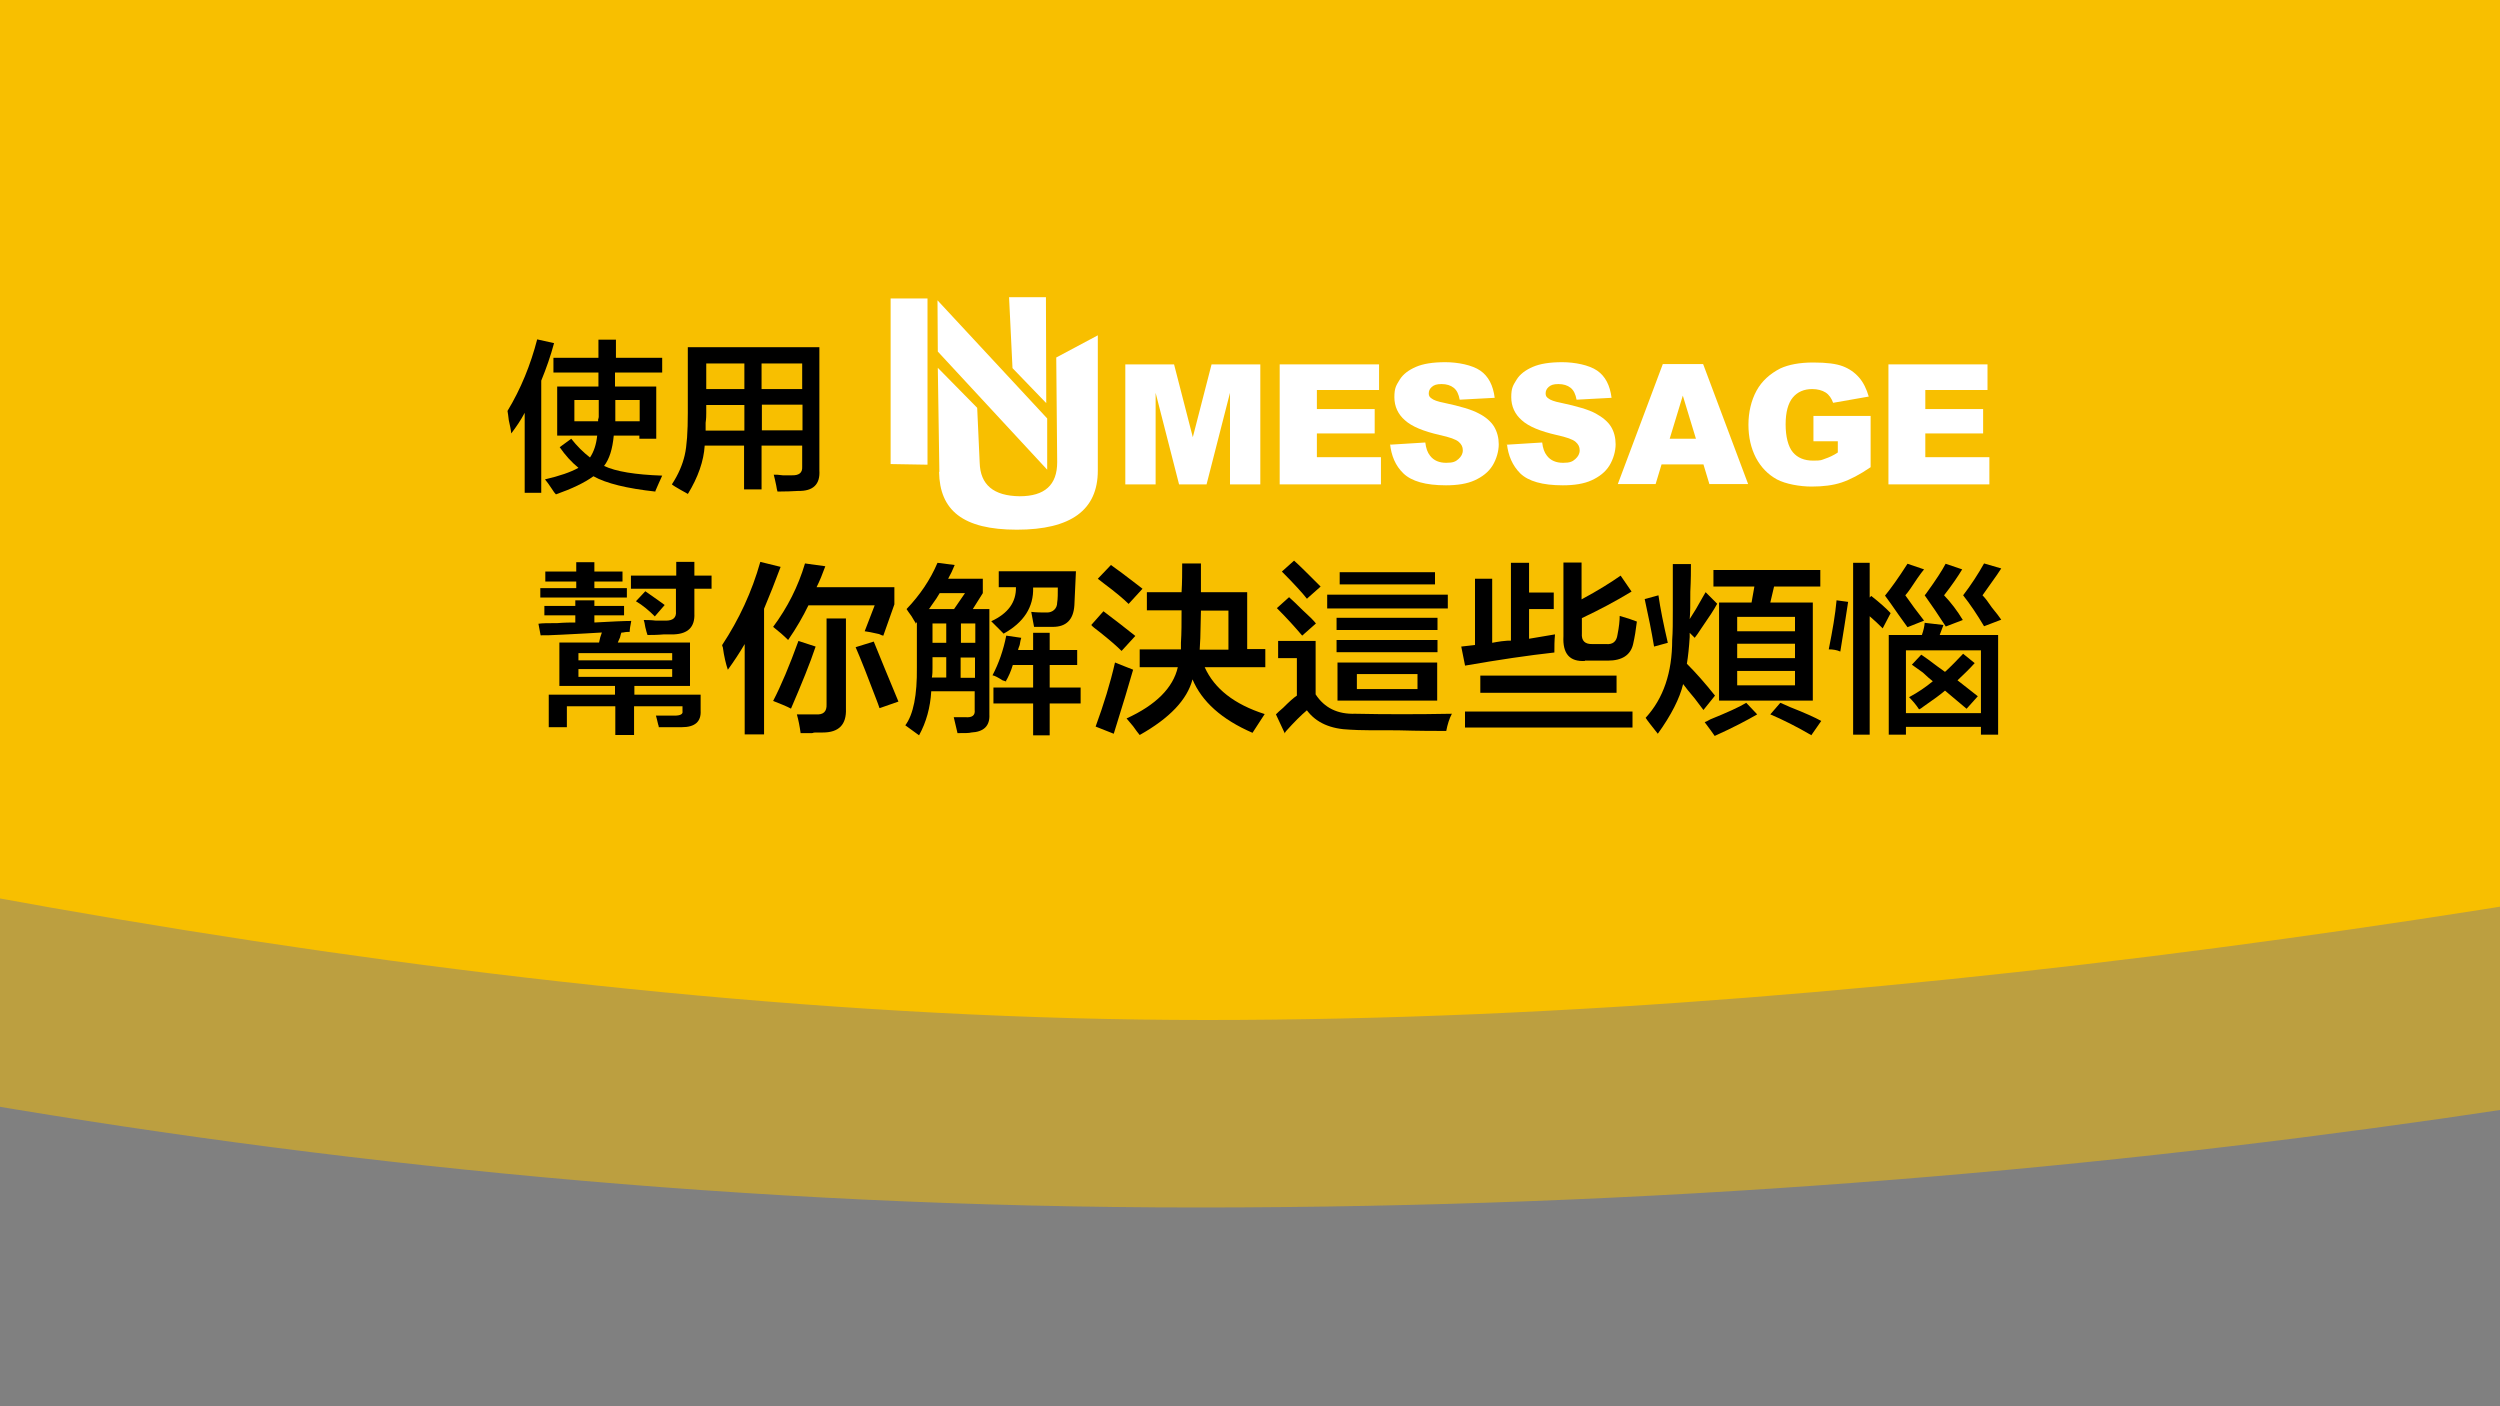 <?xml version="1.0" encoding="UTF-8"?>
<svg xmlns="http://www.w3.org/2000/svg" xmlns:xlink="http://www.w3.org/1999/xlink" version="1.1" viewBox="0 0 800 450">
  <rect x="0" y="0" width="800" height="450" fill="#808080" stroke="none"/>
  <defs>
    <style>
      .cls-1 {
        fill: none;
      }

      .cls-2, .cls-3 {
        fill: #f8bf00;
      }

      .cls-4, .cls-3 {
        isolation: isolate;
      }

      .cls-5 {
        fill: #fff;
      }

      .cls-3 {
        opacity: .5;
      }

      .cls-6 {
        clip-path: url(#clippath);
      }
    </style>
    <clipPath id="clippath">
      <rect class="cls-1" x="-7" y="-11.3" width="810" height="458"/>
    </clipPath>
  </defs>
  <!-- Generator: Adobe Illustrator 28.6.0, SVG Export Plug-In . SVG Version: 1.2.0 Build 709)  -->
  <g>
    <g id="_圖層_1" data-name="圖層_1">
      <g class="cls-6">
        <g>
          <path class="cls-3" d="M1365.1,203.7s-400.4,182.7-981.7,182.7-998.3-225.7-998.3-225.7l18.3-134.9h1920l41.7,177.9h0Z"/>
          <path class="cls-2" d="M1361.1,160.2s-519,166.2-975,166.2S-610.9,120.1-610.9,120.1l11.6-123.7h1920l40.4,163.8h0Z"/>
          <g class="cls-4">
            <g class="cls-4">
              <path d="M167.9,157.7v-25.6c-1.2,2.3-2.7,4.5-4.3,6.6-.1-1.1-.4-2.5-.8-4.3-.1-1.2-.3-2.2-.4-2.9,4.3-7.1,7.4-14.8,9.5-22.9l5.4,1.2c-1.1,4.1-2.5,8.1-4.1,12v35.9h-5.3ZM209.7,157.3c-9.1-1-15.7-2.6-19.8-4.9-2.9,2.1-6.9,4-12,5.8-.3-.3-.8-.9-1.4-1.9-.8-1.2-1.5-2.2-2.1-2.9,4.7-1.1,8.2-2.3,10.7-3.7-2.2-1.8-4.2-4-6-6.6l3.7-2.7c1.8,2.3,3.8,4.3,6,6,1.2-1.8,2-4.1,2.3-7h-12.8v-15.7h13.2v-4.5h-14.4v-4.7h14.4v-5.8h5.6v5.8h14.8v4.7h-15.1v4.5h13.2v16.7h-5.4v-1h-8.2c-.4,4.3-1.4,7.5-3.1,9.7,3.8,1.8,10,2.8,18.6,3.1-.8,1.8-1.6,3.5-2.3,5.2h.1ZM191.4,134.8v-.6c.1-.3.2-.5.2-.8v-5.4h-7.8v6.8h7.6ZM196.9,133.6v1.2h7.8v-6.8h-7.8v5.6Z"/>
              <path d="M220.2,158.1c-.6-.3-1.4-.8-2.5-1.4-1.2-.7-2.1-1.2-2.7-1.7,2.1-3.2,3.4-6.3,4.1-9.3.7-3,1-7.6,1-13.6v-21h42.1v39.4c.3,4.5-2,6.7-6.8,6.6-1.8.1-4,.2-6.6.2-.1-.4-.3-1-.4-1.9-.3-1.5-.6-2.7-.8-3.5.7,0,1.6,0,2.9.2h2.7c2.5.1,3.6-.8,3.5-2.7v-6.8h-13v14h-5.6v-14h-12.6c-.3,4.9-2.1,10.1-5.4,15.5h.1ZM226,132.2c0,.7,0,1.7-.2,3.1v2.5h12.4v-8.2h-12.2v2.7h0ZM226,116.3v8.2h12.2v-8.2h-12.2ZM256.7,116.3h-13v8.2h13v-8.2ZM243.8,129.5v8.2h13v-8.2h-13Z"/>
            </g>
          </g>
          <g class="cls-4">
            <g class="cls-4">
              <path d="M184.4,192.1h5.8v1.8h9.5v3h-9.5v2.3c5.5-.3,9.5-.5,11.8-.5-.3,1.5-.5,2.7-.5,3.5-.5,0-1.2,0-2.1.2h-.5c-.2.3-.3.8-.5,1.6-.3.6-.5,1.2-.7,1.6h23.1v13.9h-17.8v2.8h21.2v5.1c.2,3.5-1.8,5.3-6,5.3h-7.4c0-.2,0-.5-.2-.9-.3-1.2-.5-2.2-.7-2.8h6c1.8,0,2.7-.5,2.5-1.4v-1.6h-15.5v9.2h-6v-9.2h-15.5v6.7h-5.8v-10.4h21.2v-2.8h-17.8v-13.9h12.7c.2-1.1.5-2.2.9-3.2-2.9.2-7.2.4-12.9.7-3.1.2-5.3.2-6.7.2l-.7-3.7c1.2-.2,3.2-.2,6-.2,2.5-.2,4.4-.2,5.8-.2v-2.3h-9.9v-3h9.9v-1.8h.3ZM184.4,179.9h5.8v3h9v3.2h-9v2.1h10.4v3h-27.7v-3h11.5v-2.1h-9.9v-3.2h9.9v-3ZM185.1,209v2.3h30v-2.3h-30ZM185.1,214.1v2.5h30v-2.5h-30ZM201.9,188.4v-4.2h14.5v-4.4h5.8v4.4h5.5v4.2h-5.5v7.9c.2,4.3-2,6.5-6.5,6.7h-3.2c-2.3.2-4.1.2-5.3.2-.2-.5-.4-1.3-.7-2.5-.2-1.1-.3-1.8-.5-2.3.9,0,2.2,0,3.9.2h3.2c2.3,0,3.4-1,3.2-3v-7.2h-14.5.1ZM209.5,197.2c-1.8-1.8-3.8-3.5-6-4.8l3-3.2c3.1,2.2,5.2,3.6,6.2,4.4l-3.2,3.7h0Z"/>
              <path d="M232.9,214.3c-.6-1.8-1.2-4.2-1.6-7.2-.2-.3-.2-.5-.2-.7,5.4-8.2,9.5-17,12.2-26.6l6.5,1.6c-1.7,4.6-3.5,9.1-5.3,13.4v40.2h-6.2v-28.9c-1.7,2.9-3.5,5.6-5.3,8.1h0ZM282.7,203.4c-.3,0-.8-.2-1.4-.5-2.2-.5-3.7-.8-4.6-.9l3.2-8.3h-21.2c-1.7,3.5-3.8,7.2-6.5,11.1-1.4-1.4-3-2.8-4.8-4.2,4.6-6.2,8-12.9,10.2-20.3l6.5.9c-.9,2.5-1.8,4.7-2.8,6.7h24.9v5.5l-3.5,9.9h0ZM253.2,226.8c-1.5-.8-3.5-1.6-5.8-2.5,2.5-4.8,5.2-11.2,8.1-19.2l5.5,1.8c-1.8,5.4-4.5,12-7.9,19.9h0ZM256.2,234.6c-.3-2.2-.7-4.2-1.2-6h6c2.5.2,3.6-.9,3.5-3.2v-27.5h6.2v28.9c.2,5.1-2.3,7.6-7.4,7.6s-1.8,0-3.5.2h-3.7,0ZM281.4,226.5c-.2-.6-.5-1.5-.9-2.5-2.8-7.4-5-13-6.7-16.9l5.8-1.8c2.2,5.4,4.8,11.8,7.9,19.2l-6,2.1h0Z"/>
              <path d="M293.1,199.5c-.3-.5-.8-1.2-1.4-2.3-.8-1.1-1.3-1.8-1.6-2.3,4.3-4.5,7.6-9.4,9.9-14.8l5.5.7c-.6,1.5-1.3,3-2.1,4.4h11.1v4.6l-3.2,5.1h5.3v33.7c.2,3.7-1.8,5.6-5.8,5.8-.6.2-2.1.2-4.4.2-.3-1.4-.7-3.1-1.2-5.1h3.7c2.2.2,3.2-.6,3-2.3v-6h-13.9c-.3,5.2-1.6,9.9-3.9,14.1-1.7-1.2-3.2-2.3-4.4-3.2,2.6-3.5,3.8-9.7,3.7-18.5v-14.5l-.5.5h.2ZM300.7,189.8c-.5.9-1.4,2.3-2.8,4.2-.3.5-.5.8-.7.9h8.1l3.5-5.1h-8.1ZM298.4,213.6c0,1.1,0,2.2-.2,3.2h4.6v-6.5h-4.4v3.2h0ZM298.4,199.5v6.2h4.4v-6.2h-4.4ZM312.1,199.5h-4.6v6.2h4.6v-6.2ZM307.4,210.4v6.5h4.6v-6.5h-4.6ZM321.1,202.7c-1.2-1.2-2.5-2.5-3.9-3.9,5.4-2.5,8-6.1,7.9-10.9h-5.5v-5.1h24.7l-.5,10.9c-.3,4.6-2.6,6.9-6.9,6.9h-6l-.9-4.8c1.8.2,3.5.2,5.1.2s3.2-1.1,3.2-3.2c.2-1.2.2-2.8.2-4.8h-7.9c.2,6.3-3,11.2-9.5,14.8h0ZM322,218.2c-.2-.2-.5-.3-1.2-.5-1.4-.9-2.5-1.5-3.2-1.6,2-3.8,3.5-8.1,4.4-12.7l4.8.7c-.2.5-.3,1.2-.5,2.3-.3.8-.5,1.3-.5,1.6h4.8v-5.5h5.3v5.5h8.8v4.8h-8.8v7.2h9.9v5.1h-9.9v10.2h-5.3v-10.2h-12.7v-5.1h12.7v-7.2h-6.5c-.6,2-1.4,3.8-2.3,5.3h.2Z"/>
              <path d="M358.9,208.3c-1.5-1.5-3.9-3.6-7.2-6.2-1.2-.9-2.1-1.6-2.5-2.1l3.9-4.4c3.7,2.8,7.1,5.4,10.2,7.9l-4.4,4.8ZM356.4,234.8l-5.8-2.3c2.6-7.1,4.7-13.9,6.2-20.5,2.3.9,4.2,1.7,5.8,2.3-1.2,4.3-3.3,11.2-6.2,20.5ZM361.2,193.3c-1.5-1.5-4.2-3.8-8.1-6.7-.8-.6-1.4-1.1-1.8-1.4l4.2-4.4c2,1.4,4.8,3.5,8.3,6.2.8.6,1.4,1.1,1.8,1.4l-4.4,4.8h0ZM364.7,213.6v-5.8h13.2v-2.1c.2-3.1.2-6.5.2-10.4h-11.1v-5.8h11.1c.2-3.2.2-6.3.2-9.2h6v9.2h14.8v18.2h5.8v5.8h-19.4c3.1,6.9,9.5,11.9,19.2,15l-3.9,6c-9.9-4.3-16.2-10-19.2-17.1-1.7,6.5-7.3,12.4-16.9,17.8-.5-.6-1.2-1.5-2.1-2.8-.9-1.1-1.6-1.9-2.1-2.5,9.4-4.3,14.9-9.8,16.4-16.4h-12.2ZM393.1,195.4h-8.8l-.2,8.8-.2,3.7h9.2v-12.5Z"/>
              <path d="M411.1,234.6l-2.8-6c.5-.5,1.2-1.2,2.3-2.1,1.8-1.8,3.3-3.2,4.4-3.9v-12h-6v-5.5h12v17.1c2.8,4.3,7,6.4,12.7,6.2,9.5.2,19.9.2,30.9,0-.8,1.5-1.4,3.4-1.8,5.5-3.4,0-8.5,0-15.5-.2-7.4,0-12.5,0-15.2-.2-6.3-.2-10.9-2.2-13.9-6.2-1.8,1.5-4.1,3.8-6.7,6.7-.2.3-.3.5-.5.7h.1ZM416.7,203.4c-2.2-2.6-4.8-5.5-8.1-8.8l3.9-3.5c.9.8,2.4,2.2,4.4,4.2,2,1.8,3.4,3.2,4.2,4.2l-4.4,3.9h0ZM418.3,191.7c-1.4-1.8-4.1-4.8-8.1-8.8l3.9-3.5c1.7,1.5,4.5,4.3,8.5,8.3l-4.4,3.9h.1ZM424.7,194.7v-4.4h38.6v4.4h-38.6ZM427.7,201.6v-3.9h32.3v3.9h-32.3ZM427.7,208.7v-3.9h32.3v3.9h-32.3ZM428,224.2v-12.2h31.9v12.2h-31.9ZM428.7,187v-3.9h30.5v3.9h-30.5ZM434.2,215.7v4.8h19.4v-4.8h-19.4Z"/>
              <path d="M468.8,212.9l-1.2-6,4.4-.5v-21.2h5.5v20.5c.8-.2,1.8-.3,3-.5,1.4-.2,2.4-.2,3-.2v-24.9h5.8v9.5h7.9v5.3h-7.9v9.5l8.3-1.4c-.2,2-.2,3.9-.2,5.8-8.2.9-17.7,2.3-28.6,4.2h0ZM468.8,232.8v-5.1h53.6v5.1h-53.6,0ZM473.7,221.7v-5.5h43.6v5.5h-43.6,0ZM507.2,211.5c-4.9.3-7.2-2.3-6.9-7.9v-23.6h5.8v11.8c5.4-2.9,9.5-5.5,12.5-7.6l3.5,5.1c-5.1,3.1-10.4,5.9-15.9,8.5v4.8c-.2,2.5,1,3.6,3.5,3.5h4.2c2.2.2,3.4-.8,3.7-3,.5-2.5.7-4.5.7-6,2.2.6,4,1.2,5.5,1.8-.3,2.6-.7,5-1.2,7.2-.8,3.5-3.5,5.3-8.1,5.3h-7.3Z"/>
              <path d="M529.3,206.9c-.8-4.8-1.8-9.8-3-15.2l4.4-1.2c.6,4.2,1.6,9.2,3,15.2l-4.4,1.2ZM530.5,234.8c-1.8-2.3-3.2-4-3.9-5.1,5.7-6.2,8.5-14.5,8.5-24.9.2-2.6.2-5.8.2-9.5v-14.8h5.8c0,2,0,4.9-.2,8.8,0,4,0,6.9-.2,8.8,1.2-1.8,2.7-4.3,4.4-7.4.3-.5.5-.8.7-1.2l3.7,3.7c-.9,1.7-2.6,4.3-5.1,7.9-.9,1.4-1.6,2.4-2.1,3l-1.6-1.6v1.4c-.2,3.2-.5,6.1-.9,8.5,2.9,2.9,5.9,6.3,9,10.2l-3.7,4.6c-.6-.8-1.5-2-2.8-3.7-1.7-2-2.9-3.5-3.7-4.6-1.1,4.6-3.8,9.9-8.1,15.9h0ZM548.7,235.5c-.6-.9-1.7-2.4-3.2-4.4.5-.2,1.1-.5,1.8-.9,5.4-2.2,9.2-3.9,11.5-5.3l3.5,3.7c-3.1,1.8-7.6,4.2-13.6,6.9ZM548.3,187.7v-5.3h34.2v5.3h-14.8l-1.2,5.1h13.6v31.4h-30v-31.4h10.4l.9-5.1h-13.2,0ZM555.9,197.4v4.6h18.5v-4.6h-18.5ZM555.9,206v4.6h18.5v-4.6h-18.5ZM555.9,214.7v4.6h18.5v-4.6h-18.5ZM579.7,235.3c-4.8-2.8-9.2-5-13.2-6.7l3.2-3.7c.8.3,1.8.8,3.2,1.4,4.6,1.8,7.9,3.3,9.9,4.4l-3.2,4.6h0Z"/>
              <path d="M588.9,208.5c-1.1-.5-2.3-.7-3.7-.7,1.2-6,2.1-11.2,2.5-15.7l3.7.5c-.8,5.2-1.6,10.5-2.5,15.9ZM602.5,201.1c-1.4-1.4-2.8-2.7-4.2-3.9v37.9h-5.3v-55h5.3v11.1l.5-.5c2.8,2.2,4.8,4,6.2,5.5l-2.5,4.8h0ZM610.4,200.7c-.6-.8-1.5-2.1-2.8-3.9-2-2.9-3.5-5-4.4-6.2,1.8-2.2,4.2-5.5,7.2-10.2l5.3,1.8c-.5.6-1.2,1.5-2.1,2.8-1.7,2.6-3,4.5-3.9,5.5,1.8,2.6,3.8,5.3,6,8.1l-5.3,2.1h0ZM604.4,235.1v-31.9h10.6c.5-1.4.8-2.7.9-3.9l6,.7-1.2,3.2h18.7v31.9h-5.5v-2.5h-24v2.5h-5.5ZM609.9,208.1v20.1h24v-20.1h-24ZM629.3,226.8l-6.9-5.8c-1.4,1.2-3.7,2.9-6.9,5.1-.6.5-1.1.8-1.4.9-.9-1.4-2-2.7-3.2-3.9,2.8-1.5,5.3-3.2,7.6-5.1-.8-.6-1.8-1.5-3.2-2.8-1.5-1.1-2.7-1.9-3.5-2.5l3-3.2c1.2.8,2.9,2,5.1,3.7,1.1.8,1.9,1.4,2.5,1.8,2-1.8,3.9-3.8,5.8-5.8l3.7,3c-1.8,2-3.7,3.8-5.5,5.5l6.5,5.1-3.5,3.9h0ZM622.6,200.4c-2.2-3.4-4.4-6.7-6.7-9.9.2-.2.4-.5.7-.9,2.9-4,4.9-7.1,6-9.2l5.3,1.8c-1.4,2.3-3.3,5.1-5.8,8.3,2.2,2.3,4.2,4.9,6,7.9l-5.5,2.1h0ZM634.9,200.4c-2.2-3.7-4.4-7-6.7-9.9,2.6-3.4,4.8-6.8,6.7-10.2l5.5,1.6c-.3.5-.8,1.2-1.4,2.1-1.1,1.5-2.6,3.7-4.6,6.5.8.8,1.8,2.1,3,3.9,1.4,1.7,2.4,3,3,3.9l-5.5,2.1h0Z"/>
            </g>
          </g>
          <polygon class="cls-5" points="335.1 133.9 335.1 150.3 300.1 112.5 300 96.1 335.1 133.9"/>
          <polygon class="cls-5" points="334.8 129 324 117.8 322.9 95.1 334.7 95.1 334.8 129"/>
          <polygon class="cls-5" points="296.8 148.7 285 148.5 285 95.5 296.8 95.5 296.8 148.7"/>
          <path class="cls-5" d="M300.6,151.1l-.5-33.4,12.6,12.8.8,17.6c.2,7,4.4,10.6,12.8,10.7,8,0,12-3.6,12-10.9l-.3-33.5,13.3-7.1v43.3c0,12.6-8.6,18.9-25.9,18.9s-24.7-6.2-24.9-18.5h.1Z"/>
          <path class="cls-5" d="M360.1,116.6h15.6l6,23.3,6-23.3h15.6v38.4h-9.7v-29.3l-7.5,29.3h-8.8l-7.5-29.3v29.3h-9.7v-38.4h0Z"/>
          <path class="cls-5" d="M409.5,116.6h31.8v8.2h-19.9v6.1h18.5v7.8h-18.5v7.6h20.5v8.7h-32.4v-38.4h0Z"/>
          <path class="cls-5" d="M444.8,142.3l11.3-.7c.2,1.8.7,3.2,1.5,4.2,1.2,1.6,3,2.3,5.2,2.3s3-.4,3.9-1.2,1.4-1.7,1.4-2.8-.4-1.9-1.3-2.7-2.9-1.5-6.1-2.2c-5.2-1.2-8.9-2.7-11.1-4.7-2.2-1.9-3.4-4.4-3.4-7.4s.6-3.8,1.7-5.6c1.1-1.8,2.9-3.1,5.2-4.1,2.3-1,5.4-1.5,9.4-1.5s8.6.9,11.2,2.7c2.6,1.8,4.1,4.7,4.6,8.7l-11.2.6c-.3-1.7-.9-3-1.9-3.8s-2.3-1.2-3.9-1.2-2.4.3-3.1.9-1,1.3-1,2.1.3,1.2.9,1.6c.6.5,1.9,1,4,1.4,5.2,1.1,8.9,2.2,11.1,3.4,2.2,1.1,3.9,2.6,4.9,4.2,1,1.7,1.5,3.6,1.5,5.7s-.7,4.7-2,6.8-3.3,3.6-5.7,4.7-5.5,1.6-9.2,1.6c-6.5,0-11-1.3-13.6-3.8s-3.9-5.7-4.3-9.6h0v.4Z"/>
          <path class="cls-5" d="M482.2,142.3l11.3-.7c.2,1.8.7,3.2,1.5,4.2,1.2,1.6,3,2.3,5.2,2.3s3-.4,3.9-1.2,1.4-1.7,1.4-2.8-.4-1.9-1.3-2.7-2.9-1.5-6.1-2.2c-5.2-1.2-8.9-2.7-11.1-4.7-2.2-1.9-3.4-4.4-3.4-7.4s.6-3.8,1.7-5.6c1.1-1.8,2.9-3.1,5.2-4.1,2.3-1,5.4-1.5,9.4-1.5s8.6.9,11.2,2.7c2.6,1.8,4.1,4.7,4.6,8.7l-11.2.6c-.3-1.7-.9-3-1.9-3.8s-2.3-1.2-3.9-1.2-2.4.3-3.1.9-1,1.3-1,2.1.3,1.2.9,1.6c.6.5,1.9,1,4,1.4,5.2,1.1,8.9,2.2,11.1,3.4s3.9,2.6,4.9,4.2,1.5,3.6,1.5,5.7-.7,4.7-2,6.8-3.3,3.6-5.7,4.7-5.5,1.6-9.2,1.6c-6.5,0-11-1.3-13.6-3.8-2.5-2.5-3.9-5.7-4.3-9.6h0v.4Z"/>
          <path class="cls-5" d="M545.2,148.6h-13.5l-1.9,6.3h-12.1l14.4-38.4h12.9l14.4,38.4h-12.4l-1.9-6.3h0ZM542.7,140.4l-4.2-13.8-4.2,13.8h8.4Z"/>
          <path class="cls-5" d="M580.3,141.1v-8h18.3v16.4c-3.5,2.4-6.6,4-9.3,4.9s-5.9,1.3-9.6,1.3-8.3-.8-11.1-2.3c-2.9-1.6-5.1-3.9-6.7-6.9-1.6-3.1-2.4-6.6-2.4-10.6s.9-7.8,2.6-10.9c1.7-3.1,4.3-5.4,7.6-7.1,2.6-1.2,6.1-1.9,10.5-1.9s7.4.4,9.5,1.2c2.1.8,3.8,2,5.2,3.6s2.4,3.7,3.1,6.1l-11.4,2c-.5-1.4-1.3-2.6-2.4-3.3s-2.6-1.1-4.3-1.1c-2.6,0-4.7.9-6.2,2.7s-2.3,4.7-2.3,8.6.8,7.1,2.3,8.9,3.7,2.7,6.5,2.7,2.6-.2,3.8-.6c1.2-.4,2.6-1,4.1-2v-3.6h-7.9.1Z"/>
          <path class="cls-5" d="M604.2,116.6h31.8v8.2h-19.9v6.1h18.5v7.8h-18.5v7.6h20.5v8.7h-32.3v-38.4h0Z"/>
        </g>
      </g>
    </g>
  </g>
</svg>